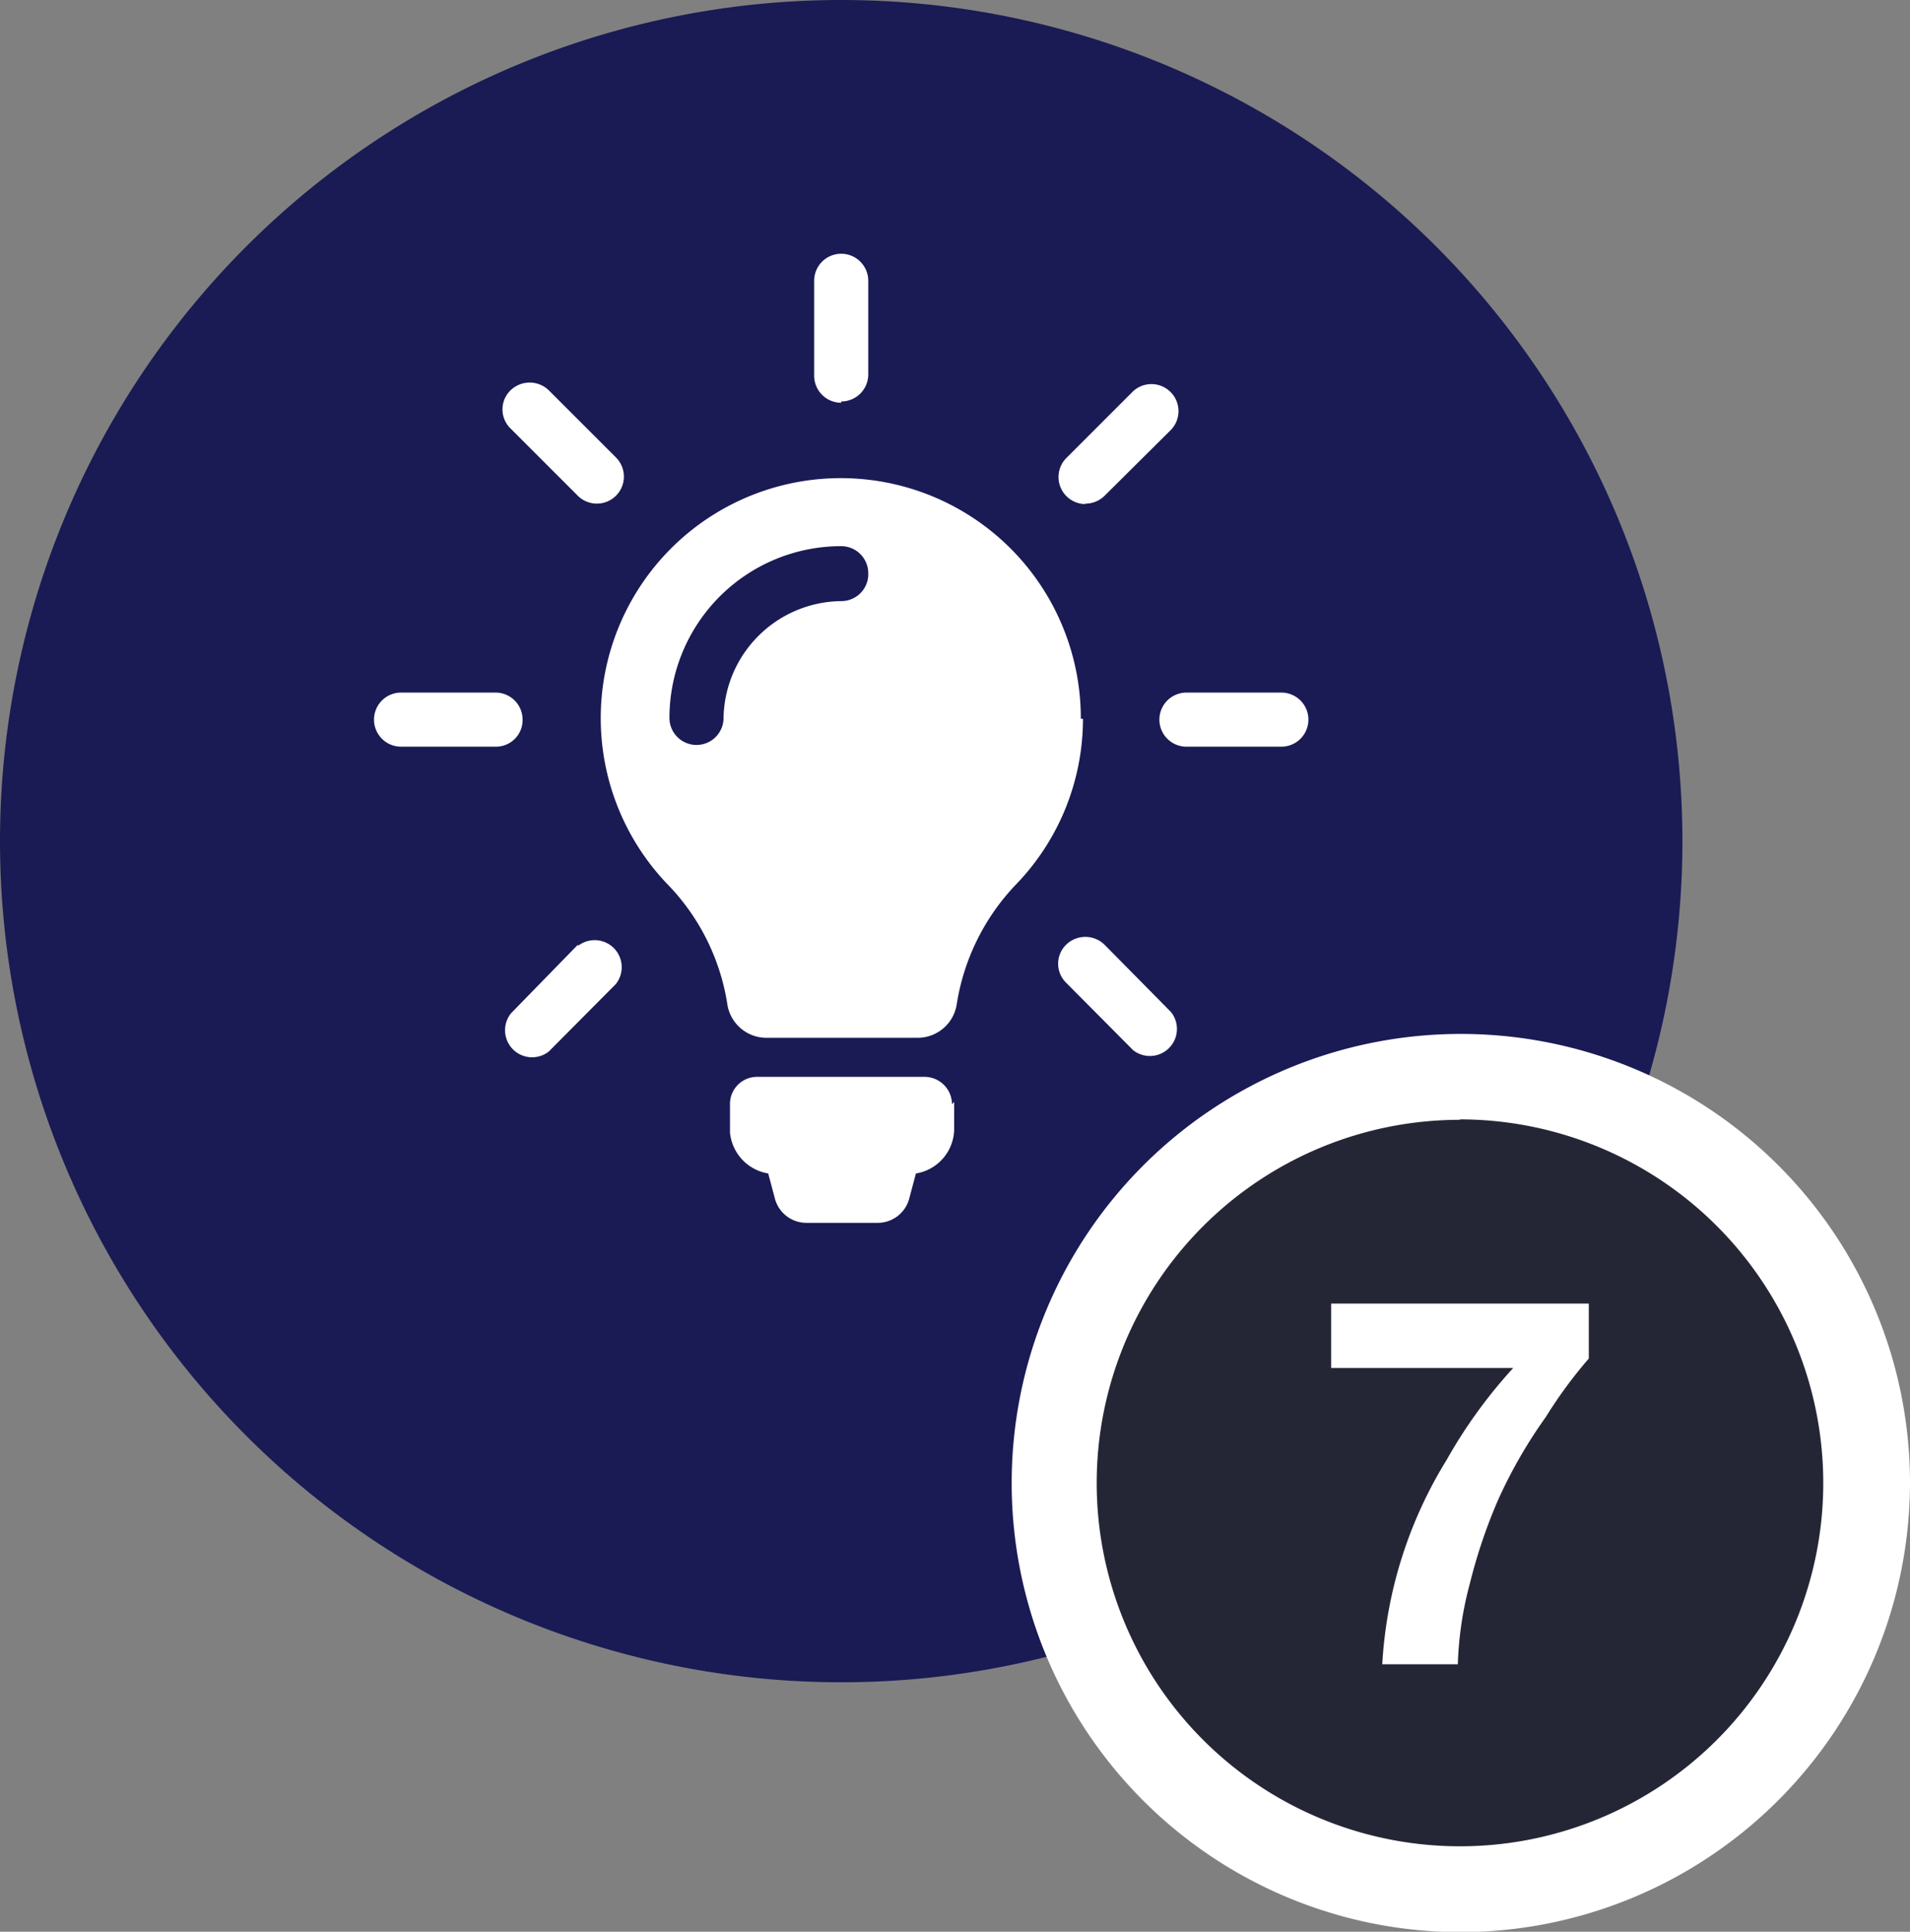 <svg xmlns="http://www.w3.org/2000/svg" viewBox="0 0 44.48 44.99"><rect x="0" y="0" width="44.48" height="44.99" fill="#808080" stroke="none"/><defs><style>.cls-1{fill:#1a1b54;}.cls-1,.cls-2{fill-rule:evenodd;}.cls-2{fill:#252635;}.cls-3{fill:#fff;}</style></defs><title>Fichier 9</title><g id="Calque_2" data-name="Calque 2"><g id="Calque_1-2" data-name="Calque 1"><path class="cls-1" d="M19.59,0A19.59,19.59,0,1,1,0,19.59,19.59,19.59,0,0,1,19.59,0"/><path class="cls-2" d="M34,25.07a9.46,9.46,0,1,1-9.47,9.46A9.46,9.46,0,0,1,34,25.07Z"/><path class="cls-3" d="M34,45A10.46,10.46,0,1,1,44.48,34.53,10.48,10.48,0,0,1,34,45Zm0-18.92a8.46,8.46,0,1,0,8.46,8.46A8.47,8.47,0,0,0,34,26.07Z"/><path class="cls-3" d="M37,31.64A10.61,10.61,0,0,0,36,33a11.26,11.26,0,0,0-1.12,1.95,12.37,12.37,0,0,0-.65,1.93,8.12,8.12,0,0,0-.28,1.88H32.19A10.15,10.15,0,0,1,33.69,34a11.56,11.56,0,0,1,1.55-2.14H31l0-1.5h6Z"/><path class="cls-3" d="M25.72,22a.64.64,0,0,0-.89,0,.62.62,0,0,0,0,.89l1.56,1.57a.63.63,0,0,0,.88-.89ZM13.46,11.55a.63.63,0,0,0,.88,0,.63.63,0,0,0,0-.9L12.78,9.09a.64.64,0,0,0-.89,0,.62.62,0,0,0,0,.89Zm11.81.18a.64.64,0,0,0,.45-.18L27.28,10a.63.63,0,0,0-.89-.89l-1.56,1.56a.63.63,0,0,0,.44,1.07ZM13.46,22,11.9,23.6a.63.63,0,0,0,.88.89l1.56-1.57a.63.63,0,0,0-.88-.89Zm16.38-5.87H27.63a.63.63,0,0,0,0,1.26h2.21a.63.63,0,0,0,0-1.26Zm-17.67.63a.63.63,0,0,0-.62-.63H9.34a.63.63,0,0,0,0,1.26h2.21A.62.62,0,0,0,12.17,16.79Zm7.42-7.41a.63.63,0,0,0,.63-.63V6.54a.63.63,0,0,0-.63-.63.63.63,0,0,0-.63.63V8.75A.63.63,0,0,0,19.59,9.38Zm.63,4a.63.63,0,0,0-.63-.63,4,4,0,0,0-4,4,.63.63,0,0,0,.63.63.63.63,0,0,0,.63-.63A2.77,2.77,0,0,1,19.59,14,.63.63,0,0,0,20.22,13.41Zm5,3.39a5.55,5.55,0,0,1-1.57,3.87,5.2,5.2,0,0,0-1.37,2.78.92.92,0,0,1-.91.78H17.85a.92.92,0,0,1-.91-.77,5.14,5.14,0,0,0-1.38-2.79,5.59,5.59,0,1,1,9.61-3.87Zm-3,8.92v.67a1.06,1.06,0,0,1-.89,1l-.16.6a.76.76,0,0,1-.73.55H18.78a.76.76,0,0,1-.73-.55l-.16-.6A1.07,1.07,0,0,1,17,26.38v-.66a.63.63,0,0,1,.64-.64h3.89A.64.64,0,0,1,22.17,25.72Z"/></g></g></svg>